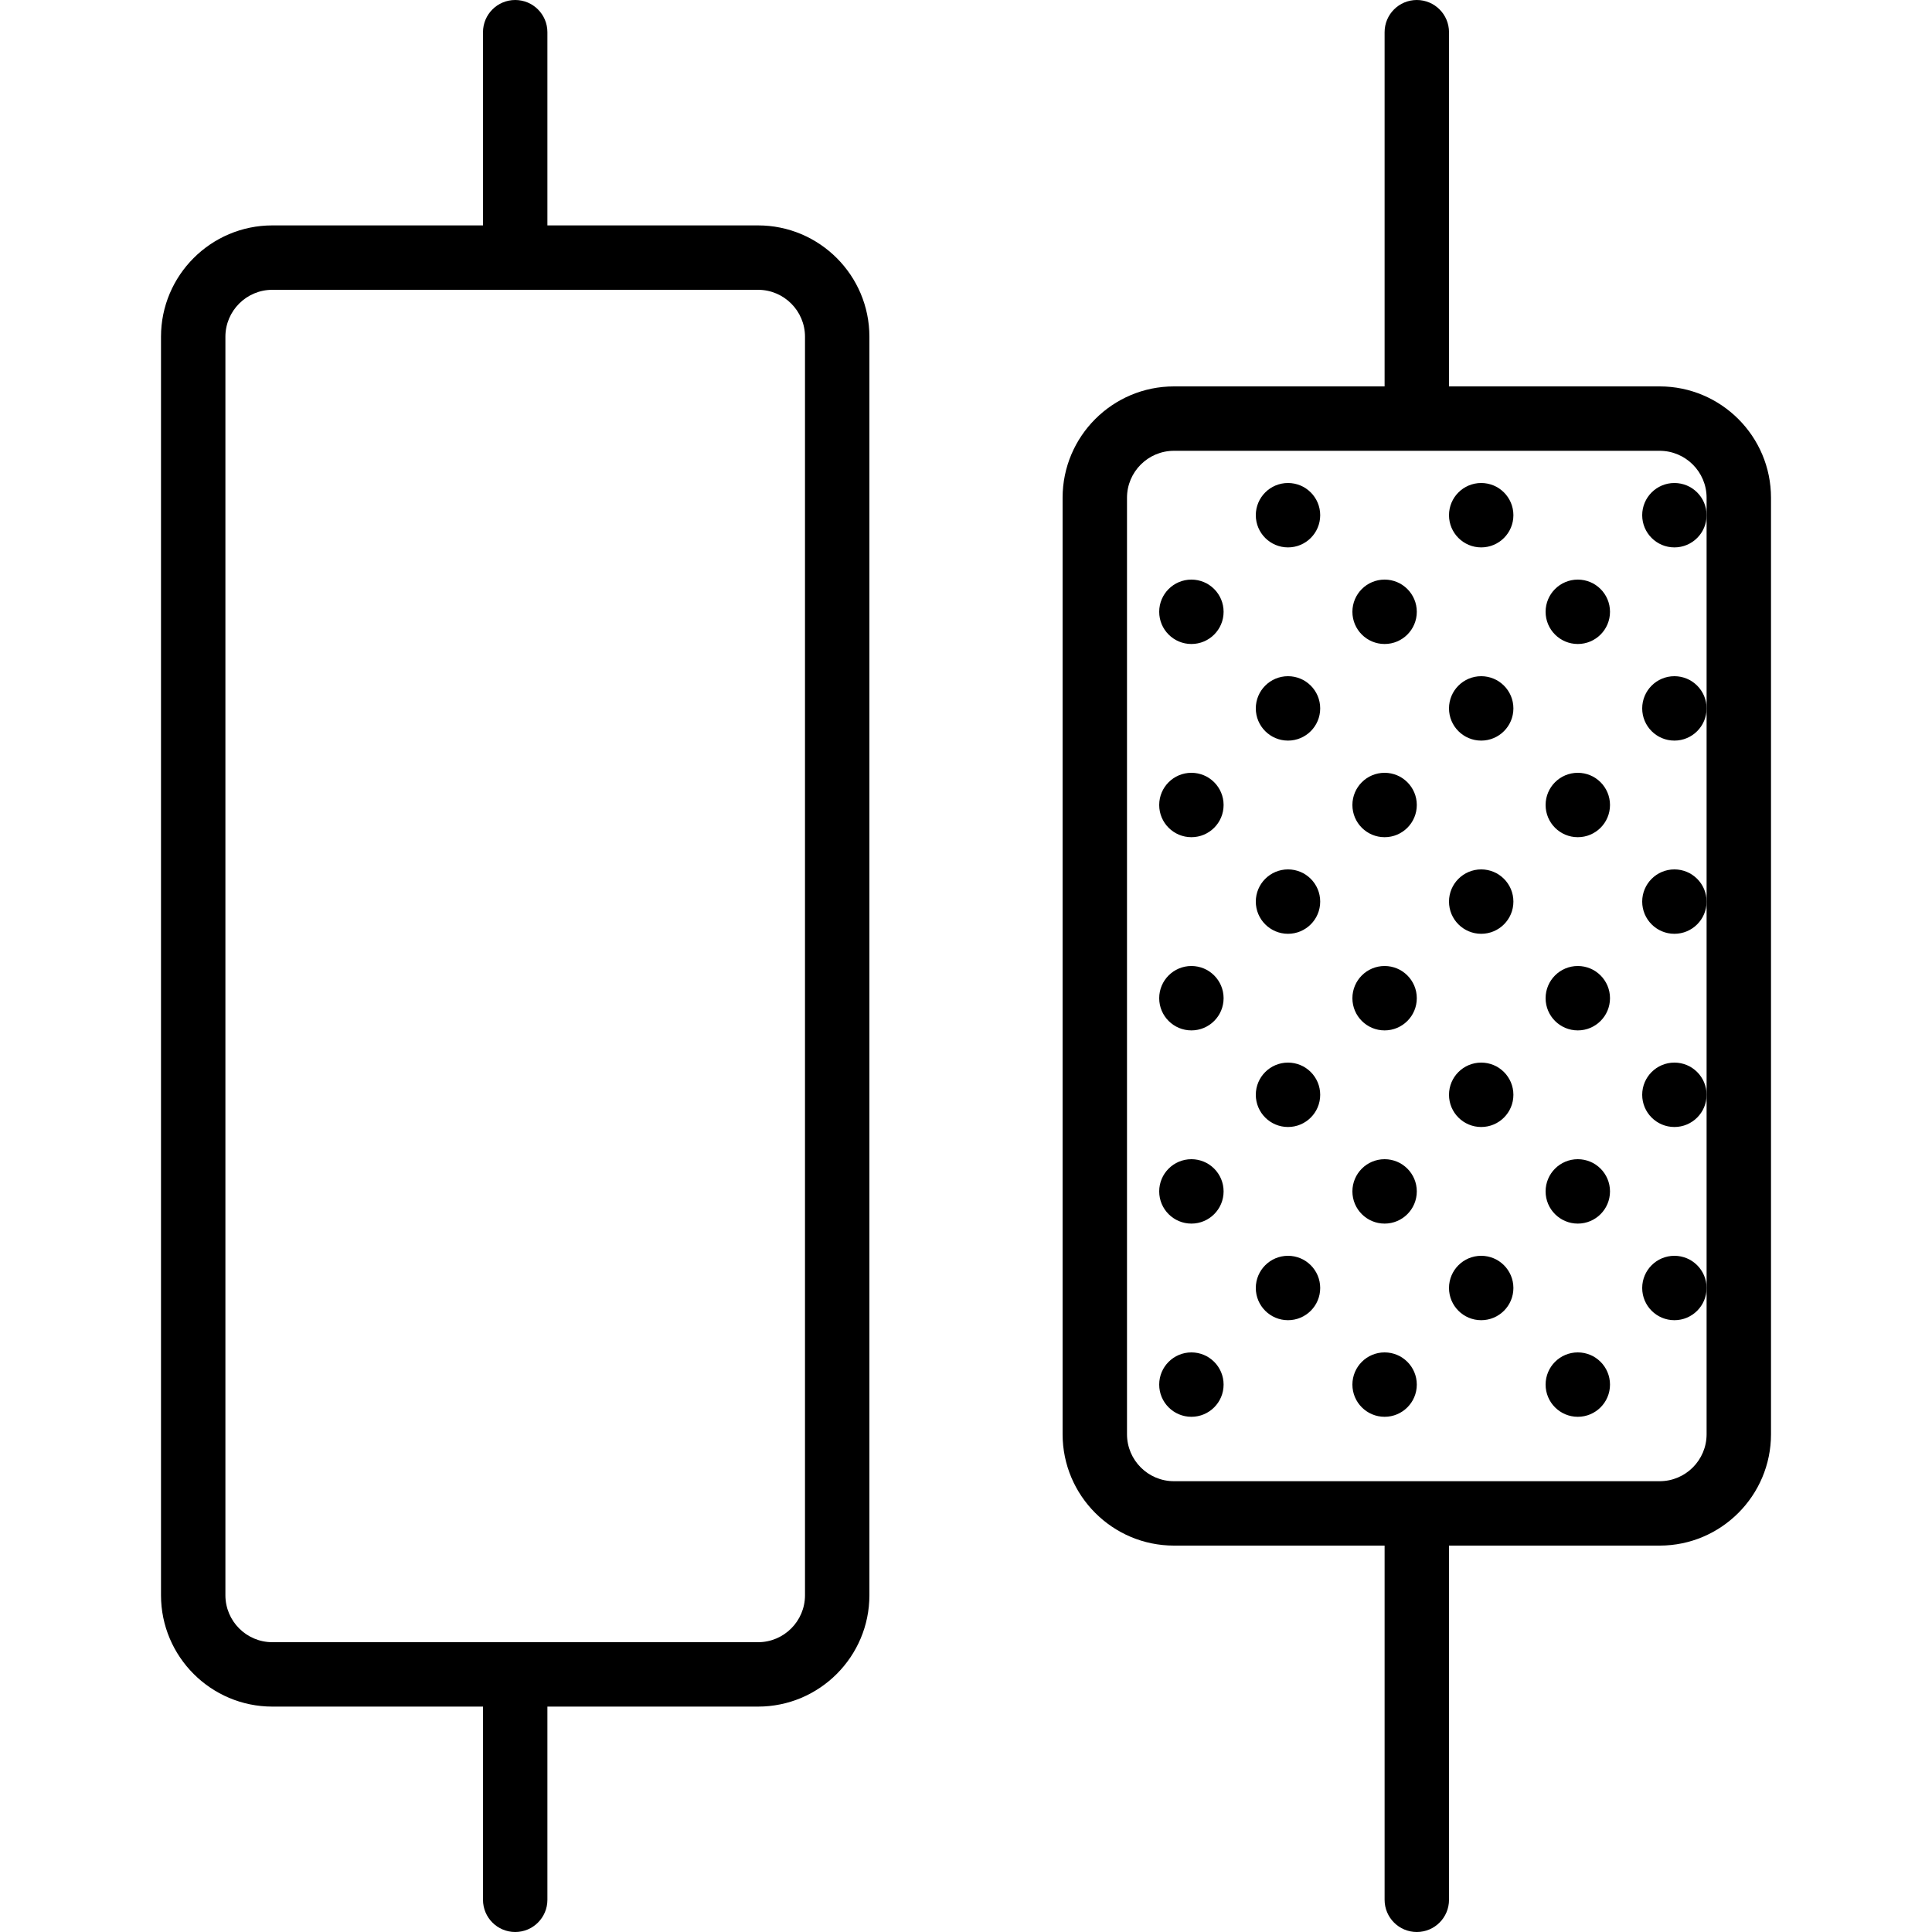 <?xml version="1.0" encoding="iso-8859-1"?>
<!-- Generator: Adobe Illustrator 18.0.0, SVG Export Plug-In . SVG Version: 6.00 Build 0)  -->
<!DOCTYPE svg PUBLIC "-//W3C//DTD SVG 1.1//EN" "http://www.w3.org/Graphics/SVG/1.1/DTD/svg11.dtd">
<svg version="1.1" id="Capa_1" xmlns="http://www.w3.org/2000/svg" xmlns:xlink="http://www.w3.org/1999/xlink" x="0px" y="0px"
	 viewBox="0 0 60 60" style="enable-background:new 0 0 60 60;" xml:space="preserve">
<g>
	<path d="M51.542,12H45V1c0-0.553-0.448-1-1-1s-1,0.447-1,1v11h-6.542C34.551,12,33,13.551,33,15.458v29.083
		C33,46.448,34.551,48,36.458,48H43v11c0,0.553,0.448,1,1,1s1-0.447,1-1V48h6.542C53.449,48,55,46.448,55,44.541V15.458
		C55,13.551,53.449,12,51.542,12z M53,16v6v6v6v6v4.541C53,45.346,52.346,46,51.542,46H36.458C35.654,46,35,45.346,35,44.541V15.458
		C35,14.654,35.654,14,36.458,14h15.083C52.346,14,53,14.654,53,15.458V16z"/>
	<path d="M23.542,7H17V1c0-0.553-0.448-1-1-1s-1,0.447-1,1v6H8.458C6.551,7,5,8.551,5,10.458v39.083C5,51.448,6.551,53,8.458,53H15
		v6c0,0.553,0.448,1,1,1s1-0.447,1-1v-6h6.542C25.449,53,27,51.448,27,49.541V10.458C27,8.551,25.449,7,23.542,7z M25,49.541
		C25,50.346,24.346,51,23.542,51H8.458C7.654,51,7,50.346,7,49.541V10.458C7,9.654,7.654,9,8.458,9h15.083
		C24.346,9,25,9.654,25,10.458V49.541z"/>
	<circle cx="52" cy="16" r="1"/>
	<circle cx="49" cy="19" r="1"/>
	<circle cx="49" cy="25" r="1"/>
	<circle cx="49" cy="37" r="1"/>
	<circle cx="52" cy="22" r="1"/>
	<circle cx="52" cy="28" r="1"/>
	<circle cx="49" cy="31" r="1"/>
	<circle cx="52" cy="34" r="1"/>
	<circle cx="52" cy="40" r="1"/>
	<circle cx="49" cy="43" r="1"/>
	<circle cx="46" cy="16" r="1"/>
	<circle cx="43" cy="19" r="1"/>
	<circle cx="43" cy="25" r="1"/>
	<circle cx="46" cy="22" r="1"/>
	<circle cx="40" cy="16" r="1"/>
	<circle cx="37" cy="19" r="1"/>
	<circle cx="37" cy="25" r="1"/>
	<circle cx="37" cy="37" r="1"/>
	<circle cx="40" cy="22" r="1"/>
	<circle cx="46" cy="28" r="1"/>
	<circle cx="43" cy="31" r="1"/>
	<circle cx="43" cy="37" r="1"/>
	<circle cx="46" cy="34" r="1"/>
	<circle cx="40" cy="28" r="1"/>
	<circle cx="37" cy="31" r="1"/>
	<circle cx="40" cy="34" r="1"/>
	<circle cx="46" cy="40" r="1"/>
	<circle cx="43" cy="43" r="1"/>
	<circle cx="40" cy="40" r="1"/>
	<circle cx="37" cy="43" r="1"/>
</g>
<g>
</g>
<g>
</g>
<g>
</g>
<g>
</g>
<g>
</g>
<g>
</g>
<g>
</g>
<g>
</g>
<g>
</g>
<g>
</g>
<g>
</g>
<g>
</g>
<g>
</g>
<g>
</g>
<g>
</g>
</svg>
